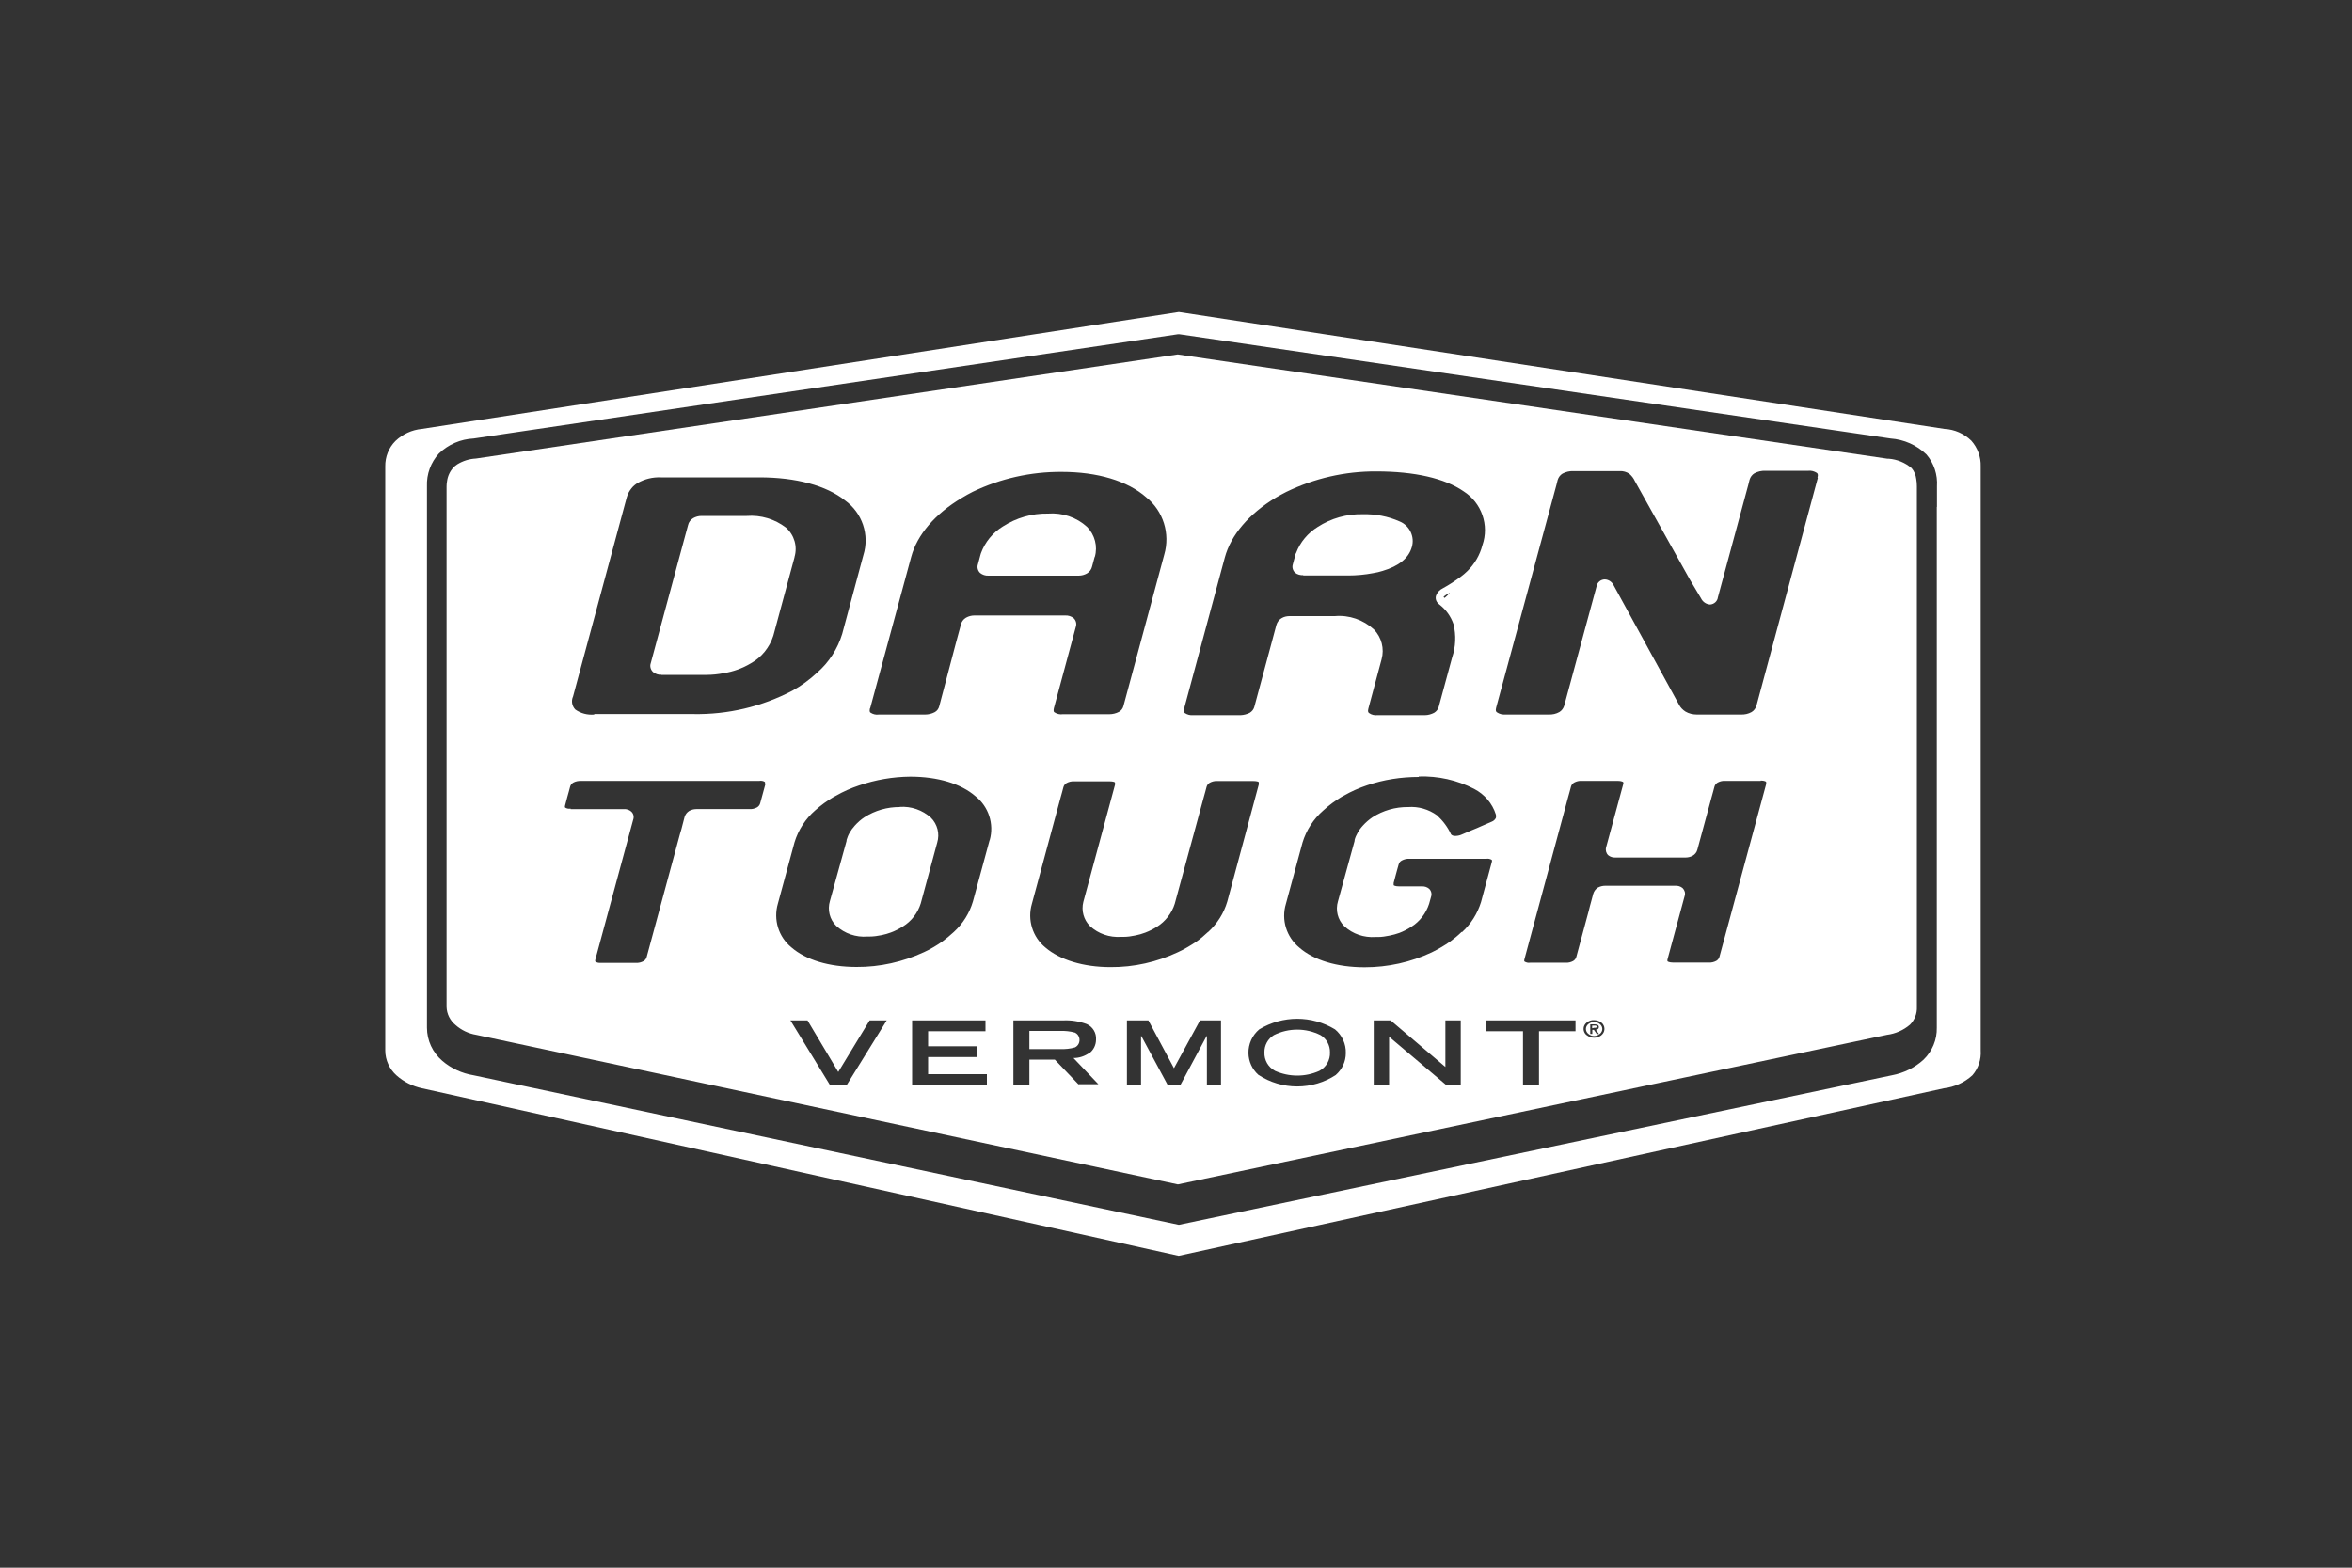 <?xml version="1.0" encoding="UTF-8"?>
<svg id="Layer_1" data-name="Layer 1" xmlns="http://www.w3.org/2000/svg" viewBox="0 0 150 100">
  <rect x="0" y="0" width="150" height="100" fill="#333333" stroke="none"/>
  <path d="M125.72,28.11c-.46-.45-1.07-.72-1.71-.75l-48.83-7.46-48.28,7.46c-.63.06-1.22.33-1.68.77-.43.43-.66,1.02-.65,1.62v37.26c0,.61.27,1.19.72,1.59.46.41,1.02.69,1.63.82l48.25,10.69,48.8-10.69c.68-.08,1.32-.37,1.82-.83.38-.44.57-1.01.53-1.59V29.75c.02-.6-.2-1.19-.6-1.64ZM123.52,32.34h0v33.21c.02.77-.29,1.51-.85,2.05-.56.51-1.26.85-2.01.99l-45.48,9.54-44.98-9.54c-.74-.12-1.43-.44-1.99-.92-.62-.53-.98-1.3-.98-2.12V31.02c-.03-.77.24-1.52.76-2.09.6-.58,1.38-.92,2.22-.96l44.91-6.65h.1l45.35,6.65c.86.06,1.67.42,2.29,1.02.48.56.72,1.29.67,2.03v1.31Z" fill="#fff"/>
  <path d="M101.83,65.49s-.02-.06-.05-.07c-.03,0-.07,0-.11,0h-.13v.17l.13-.03s.07,0,.11,0c.03-.01.05-.04.04-.07Z" fill="#fff"/>
  <path d="M81.24,66.03c-.38.23-.61.65-.6,1.1-.02.49.24.95.68,1.18.9.4,1.93.4,2.82,0,.44-.23.7-.69.68-1.18.01-.45-.22-.87-.6-1.1-.94-.47-2.04-.47-2.98,0Z" fill="#fff"/>
  <path d="M63.05,36.72h5.74c.19,0,.37-.05.53-.14.17-.1.29-.26.33-.45l.16-.6h.01c.2-.68,0-1.42-.49-1.92-.68-.62-1.58-.92-2.5-.85-1.02-.02-2.01.27-2.87.82-.65.4-1.14,1-1.4,1.71l-.03.1-.16.6c-.07.2-.01.42.14.56.15.12.34.18.53.17Z" fill="#fff"/>
  <path d="M42.18,43.05h2.88c.37,0,.74-.04,1.1-.11.61-.1,1.2-.31,1.73-.63.68-.38,1.19-1.01,1.43-1.76l1.35-5v-.02c.2-.67-.01-1.4-.54-1.87-.71-.55-1.61-.82-2.51-.75h-2.88c-.19,0-.37.05-.53.14-.17.1-.29.26-.33.45l-.32,1.18-2.06,7.63c-.07.2,0,.42.15.56.15.12.34.19.53.17Z" fill="#fff"/>
  <path d="M57.39,51.48c-.8-.01-1.59.22-2.26.65-.23.15-.43.33-.61.53-.13.14-.24.29-.33.45-.09.15-.15.31-.2.47v.06l-1.06,3.83c-.17.56-.02,1.18.4,1.59.54.49,1.26.74,1.99.68h.15c.25,0,.51-.04.76-.09.2-.04.4-.1.59-.17.27-.1.52-.23.76-.38.55-.34.95-.86,1.14-1.47l1.05-3.88c.17-.56.02-1.17-.4-1.59-.54-.49-1.26-.74-1.99-.69Z" fill="#fff"/>
  <path d="M121.91,29.86c-.41-.35-.92-.56-1.46-.6h-.08l-45.26-6.65-44.76,6.64c-.42.02-.83.15-1.19.37-.09.06-.18.13-.25.21-.22.24-.36.55-.4.87-.02.11-.03.22-.03.33v33.19c.01.45.22.87.57,1.16.37.33.83.55,1.32.63l44.75,9.54,45.22-9.54c.54-.07,1.05-.29,1.47-.65.3-.3.46-.71.44-1.14v-15.7h0v-17.49c0-.16-.01-.32-.04-.48-.03-.25-.13-.49-.29-.68ZM75.52,45.19l2.59-9.62c.39-1.45,1.55-2.8,3.26-3.83.22-.13.43-.24.66-.36,1.79-.87,3.75-1.32,5.74-1.31,2.45,0,4.37.44,5.57,1.27,1.15.73,1.65,2.16,1.2,3.44-.16.62-.49,1.19-.95,1.64-.12.12-.25.23-.38.33-.38.29-.78.55-1.2.78-.19.09-.34.25-.42.45-.07.19,0,.4.15.53l.07.06c.41.32.72.75.89,1.25.17.7.14,1.44-.09,2.12l-.85,3.13c-.04.17-.15.31-.3.4-.18.09-.38.15-.58.15h-3.03c-.19.02-.38-.02-.53-.13-.05-.03-.11-.09-.05-.3l.84-3.13c.19-.68,0-1.41-.49-1.91-.68-.62-1.58-.93-2.49-.85h-2.88c-.19,0-.37.04-.53.14-.16.1-.27.25-.32.43l-.3,1.12-1.1,4.08c-.04.17-.15.31-.3.4-.18.09-.37.14-.57.15h-3.03c-.19.02-.38-.03-.53-.13-.04-.03-.1-.09-.04-.3ZM92.46,37.82s-.04.05-.11.12-.14.14-.22.2l-.05-.04-.02-.02c.05-.06.12-.11.19-.15l.21-.12ZM55.5,45.16l2.61-9.63c.38-1.42,1.53-2.76,3.23-3.77.23-.14.46-.27.7-.39,1.77-.85,3.7-1.28,5.66-1.27,2.29,0,4.21.57,5.41,1.63,1.08.87,1.53,2.31,1.14,3.65l-2.6,9.65c-.04.16-.14.3-.29.38-.19.1-.4.15-.61.15h-2.97c-.19.03-.38-.02-.53-.12-.04-.02-.08-.08-.04-.26l1.4-5.19c.07-.2.01-.42-.14-.56-.15-.12-.34-.18-.53-.17h-5.8c-.19,0-.37.05-.53.14-.17.1-.29.26-.33.45l-.32,1.18-1.06,4.02c-.04.16-.14.3-.29.38-.19.1-.4.15-.61.15h-2.95c-.19.03-.38-.02-.53-.12-.04-.02-.08-.08-.04-.27ZM36.54,44.45l3.43-12.72c.06-.22.17-.42.31-.59.11-.14.25-.25.4-.34.45-.25.95-.37,1.46-.35h6.29c2.33,0,4.27.52,5.46,1.47,1.1.79,1.58,2.2,1.17,3.5l-1.35,5.02c-.29.95-.84,1.81-1.59,2.46-.48.45-1.01.84-1.59,1.16-1.95,1.02-4.12,1.53-6.32,1.49h-6.31v.03c-.43.04-.86-.07-1.21-.32-.21-.22-.27-.54-.15-.82ZM48.81,50.03l-.33,1.21c-.03.11-.1.2-.2.26-.15.08-.31.12-.48.11h-3.39c-.16,0-.32.04-.46.12-.14.09-.24.22-.29.38l-.12.46-.08.31-.1.34-2.12,7.83c-.03.11-.1.2-.2.26-.15.08-.31.12-.48.11h-2.24c-.12.01-.25-.01-.35-.08,0,0-.03-.03,0-.14l2.41-8.91c.07-.19.02-.4-.13-.53-.13-.11-.3-.16-.47-.15h-3.39v-.03c-.12.02-.25,0-.35-.07,0,0-.03-.03,0-.14l.14-.53.1-.36.08-.3c.03-.11.1-.2.2-.26.15-.08.31-.11.48-.11h11.39c.12-.02.25,0,.35.07,0,.01.03.03,0,.14ZM54,69.21h-1.07l-2.52-4.12h1.09l1.96,3.29,2-3.29h1.09l-2.55,4.12ZM62.94,69.21h-4.77v-4.12h4.68v.69h-3.66v.96h3.15v.69h-3.15v1.09h3.75v.69ZM63.11,53.6l-1.06,3.9c-.22.75-.64,1.42-1.22,1.95-.24.22-.49.43-.75.62-.17.12-.33.22-.53.34-.2.12-.41.23-.63.33h0c-1.34.62-2.81.95-4.29.94-1.76,0-3.24-.45-4.16-1.25-.82-.67-1.16-1.77-.86-2.79l1.06-3.91c.24-.79.7-1.5,1.32-2.04.36-.32.75-.61,1.17-.85l.15-.08c.47-.27.97-.49,1.48-.66,1.05-.36,2.15-.55,3.26-.56,1.76,0,3.24.45,4.16,1.25.84.66,1.2,1.77.91,2.8ZM68.79,69.18l-1.52-1.59h-1.62v1.59h-1.02v-4.09h3.14c.52-.03,1.04.05,1.53.23.39.17.63.57.6.99,0,.35-.16.68-.44.88l.02-.03c-.3.21-.65.33-1.02.33l1.59,1.67h-1.26ZM77.87,69.21h-.9v-3.12h-.02l-1.67,3.12h-.81l-1.68-3.12h-.02v3.12h-.9v-4.12h1.37l1.63,3.05,1.66-3.05h1.34v4.12ZM77.04,59.45c-.24.23-.49.44-.76.63-.18.12-.33.21-.53.33-.2.12-.41.23-.63.33-1.34.63-2.81.96-4.29.95-1.74,0-3.24-.46-4.16-1.25-.82-.67-1.16-1.77-.86-2.79l1.83-6.78.1-.36.08-.3c.03-.11.1-.2.2-.26.15-.08.31-.12.48-.11h2.26c.24,0,.35.05.35.08v.14l-2.02,7.47c-.14.55.02,1.14.42,1.54.54.5,1.26.74,1.99.69h.17c.25,0,.5-.04.74-.09.21-.04.42-.1.63-.18.26-.1.5-.22.74-.37h0c.54-.34.95-.86,1.14-1.47l1.85-6.8.1-.36.08-.3c.03-.11.1-.2.2-.26.15-.08.31-.12.48-.11h2.29c.25,0,.36.05.36.08v.14l-2.01,7.47c-.22.75-.65,1.42-1.22,1.94ZM85.21,68.56c-1.5.99-3.46.99-4.96,0-.39-.35-.62-.85-.63-1.38-.01-.58.24-1.14.69-1.52,1.49-.9,3.35-.9,4.83,0h0c.45.37.71.93.69,1.52,0,.53-.23,1.03-.63,1.38ZM93.16,69.21h-.93l-3.64-3.08v3.08h-.98v-4.12h1.08l3.49,2.97v-2.97h.98v4.12ZM93.22,59.44c-.23.23-.49.44-.75.63-.17.12-.33.22-.53.34s-.41.23-.63.34c-1.34.63-2.8.95-4.28.95-1.76,0-3.24-.45-4.16-1.25-.83-.68-1.17-1.78-.86-2.8l1.06-3.91c.24-.79.7-1.5,1.32-2.04.36-.33.75-.62,1.17-.87l.15-.08c.47-.27.97-.49,1.48-.66,1.06-.36,2.17-.53,3.29-.53v-.03c1.23-.04,2.45.23,3.53.79.66.34,1.17.93,1.39,1.64.02.07.02.14,0,.21-.05.11-.15.2-.26.24l-.67.29-.27.12-.34.14-.63.27c-.15.07-.32.1-.49.09-.15-.02-.2-.1-.2-.1-.21-.46-.52-.87-.89-1.21-.54-.39-1.19-.58-1.85-.53-.81-.01-1.6.22-2.27.65-.22.15-.43.33-.61.53-.13.14-.25.3-.34.47-.08.14-.15.29-.19.45v.06l-1.06,3.85c-.17.56-.02,1.18.4,1.59.54.5,1.26.74,1.99.69h.16c.25,0,.49-.04.74-.09.21-.04.42-.1.62-.17.26-.1.52-.23.75-.38.55-.34.95-.86,1.15-1.47l.13-.47c.06-.18,0-.38-.13-.5-.13-.11-.3-.16-.47-.15h-1.44c-.24,0-.35-.06-.35-.08v-.14l.14-.53.09-.33.09-.32c.03-.11.1-.2.2-.25.15-.08.31-.12.48-.11h4.9c.12-.02.25,0,.36.07,0,.01.03.04,0,.14l-.69,2.56c-.23.73-.64,1.39-1.21,1.91ZM100.49,65.78h-2.34v3.43h-1.02v-3.43h-2.34v-.69h5.69v.69ZM102.14,66.03c-.28.22-.67.22-.95,0-.04-.03-.07-.06-.1-.1-.16-.22-.12-.53.1-.7.13-.11.3-.17.47-.16h0c.17,0,.34.06.47.16.04.03.07.06.09.09.17.22.13.54-.09.71ZM112.64,50.01l-2.98,11.02c-.03.11-.1.2-.2.26-.15.08-.31.12-.48.11h-2.27c-.25,0-.36-.07-.36-.08s-.03-.03,0-.14l1.09-4.03c.06-.18,0-.37-.13-.5-.13-.11-.3-.16-.47-.15h-4.47c-.16,0-.32.04-.47.12-.14.09-.24.23-.29.39l-.12.45-.09.33-.08.32-.79,2.93c-.03.11-.1.2-.2.26-.15.08-.31.12-.48.11h-2.27c-.12.02-.25-.01-.36-.08,0,0-.03-.03,0-.14l2.79-10.35.1-.36.08-.3c.03-.11.1-.2.2-.26.15-.08.31-.12.48-.11h2.29c.25,0,.36.07.36.08s.03.04,0,.14l-1.09,4.02c-.05.18,0,.37.13.5.13.11.3.16.47.15h4.47c.16,0,.32-.04.46-.12.14-.08.25-.22.29-.38l.91-3.36.1-.36.08-.3c.03-.11.1-.2.2-.26.15-.08.31-.12.48-.11h2.27v-.02c.24,0,.34.07.34.08s.03.04,0,.14ZM115.93,30.49l-3.91,14.52c-.05.17-.16.32-.31.41-.21.12-.45.17-.69.16h-2.8c-.26,0-.51-.06-.73-.19-.17-.11-.32-.26-.41-.44l-4.16-7.6c-.1-.22-.32-.38-.57-.39-.26,0-.49.19-.53.45l-.72,2.65-1.34,4.95c-.05.17-.16.32-.31.41-.21.12-.45.17-.69.16h-2.76c-.19.01-.37-.03-.53-.14-.05-.03-.11-.1-.05-.31l3.84-14.19.08-.32c.05-.17.16-.32.31-.41.21-.11.45-.17.69-.16h2.97c.21-.01.42.05.6.17.15.13.27.28.35.46l3.5,6.27.72,1.21c.11.23.33.39.59.4.25-.02.46-.21.49-.46l1.94-7.18.08-.32c.05-.17.16-.32.31-.41.21-.11.45-.17.69-.16h2.75c.19-.02.37.03.53.13.05.03.11.1.05.31Z" fill="#fff"/>
  <path d="M83.11,36.71h2.87c.53,0,1.07-.05,1.59-.15.2-.03.4-.08.6-.14,1.05-.31,1.67-.82,1.87-1.52h0c.2-.66-.14-1.38-.78-1.64-.74-.33-1.55-.48-2.36-.46-1.01-.02-2.01.26-2.86.81-.63.39-1.12.97-1.38,1.66-.02.04-.05.08-.05.13l-.16.6c-.06.19,0,.39.14.53.15.12.34.17.53.16Z" fill="#fff"/>
  <path d="M101.3,65.32s-.05.04-.07.07c-.14.17-.11.42.07.56.21.18.52.18.73,0,.03-.02.05-.04.07-.07.14-.17.11-.42-.07-.56-.21-.17-.51-.17-.73,0ZM101.83,65.95l-.18-.26h-.1v.26h-.13v-.61h.28c.07,0,.14.01.2.04.05.03.07.08.07.14,0,.05-.02.09-.06.12h0s-.08.04-.13.05l.2.27h-.15Z" fill="#fff"/>
  <path d="M68.79,66.58c.13-.26.03-.58-.23-.71-.31-.09-.63-.12-.94-.11h-1.97v1.16h1.97c.32.01.64-.02.94-.11.1-.05.18-.13.23-.23Z" fill="#fff"/>
</svg>
